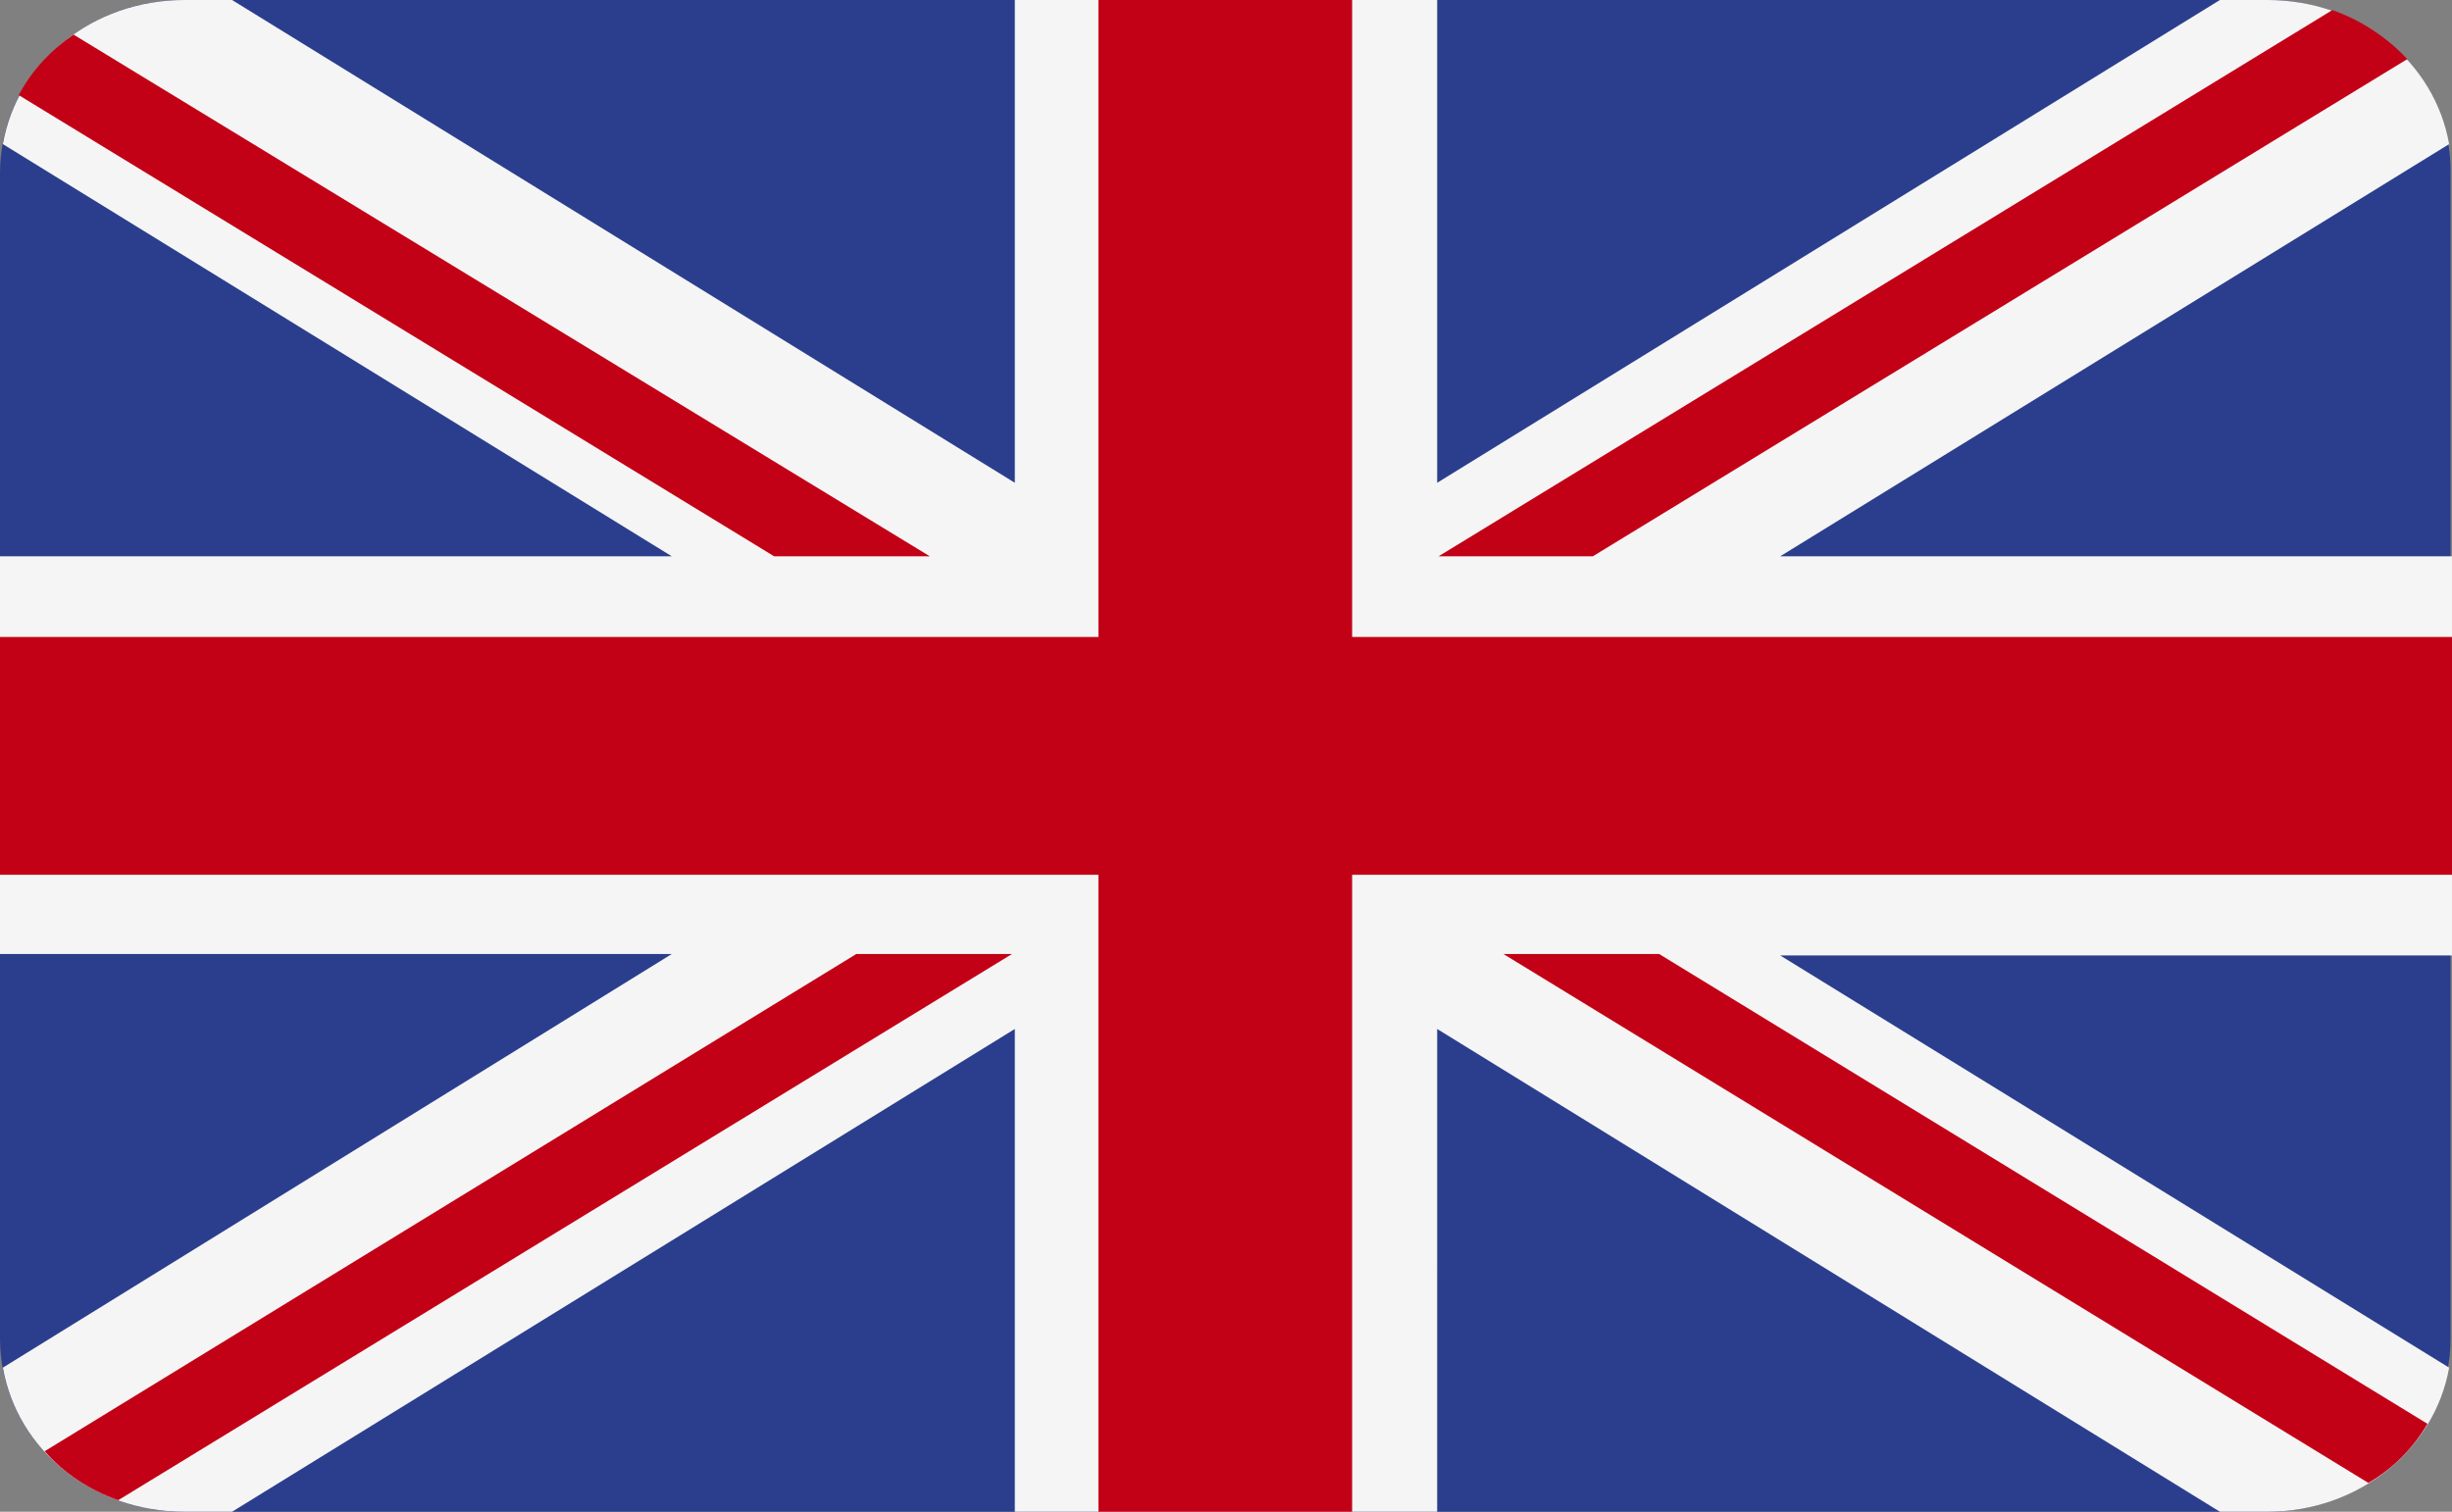 <?xml version="1.0" encoding="utf-8"?>
<!-- Generator: Adobe Illustrator 24.3.0, SVG Export Plug-In . SVG Version: 6.00 Build 0)  -->
<svg version="1.1" id="Layer_1" xmlns="http://www.w3.org/2000/svg" xmlns:xlink="http://www.w3.org/1999/xlink" x="0px" y="0px"
	 viewBox="0 0 170.1 104.9" style="enable-background:new 0 0 170.1 104.9;" xml:space="preserve">
<rect x="0" y="0" width="170.1" height="104.9" fill="#808080" stroke="none"/>
<style type="text/css">
	.st0{fill:#2B3E8D;}
	.st1{fill:#F5F5F5;}
	.st2{fill:#C20016;}
</style>
<path class="st0" d="M157.3,0H12.7C5.7,0,0,5.4,0,12v80.9c0,6.6,5.7,12,12.7,12h144.6c7,0,12.7-5.4,12.7-12V12
	C170.1,5.4,164.4,0,157.3,0z"/>
<path class="st1" d="M169.9,10c-1-5.7-6.2-10-12.6-10H154L99.7,33.5V0H70.4v33.5L16.1,0h-3.3C6.4,0,1.2,4.3,0.2,10l46.4,28.6H0v27.6
	h46.6L0.2,94.9c1,5.7,6.2,10,12.6,10h3.3l54.3-33.5v33.5h29.3V71.4l54.3,33.5h3.3c6.3,0,11.6-4.3,12.6-10l-46.4-28.6h46.6V38.6
	h-46.6L169.9,10z"/>
<g>
	<polygon class="st2" points="93.8,0 76.2,0 76.2,44.2 0,44.2 0,60.7 76.2,60.7 76.2,104.9 93.8,104.9 93.8,60.7 170.1,60.7 
		170.1,44.2 93.8,44.2 	"/>
	<path class="st2" d="M8.2,104.1l62-37.9H59.4L3.1,100.7C4.4,102.2,6.2,103.4,8.2,104.1z"/>
	<path class="st2" d="M115.1,66.2h-10.8l60,36.7c1.7-1,3.1-2.4,4.1-4.1L115.1,66.2z"/>
	<path class="st2" d="M1.3,6.6l52.4,32h10.8L5.1,2.4C3.5,3.5,2.2,4.9,1.3,6.6z"/>
	<path class="st2" d="M110.5,38.6L167,4.1c-1.4-1.5-3.2-2.7-5.2-3.4l-62,37.9H110.5z"/>
</g>
</svg>
